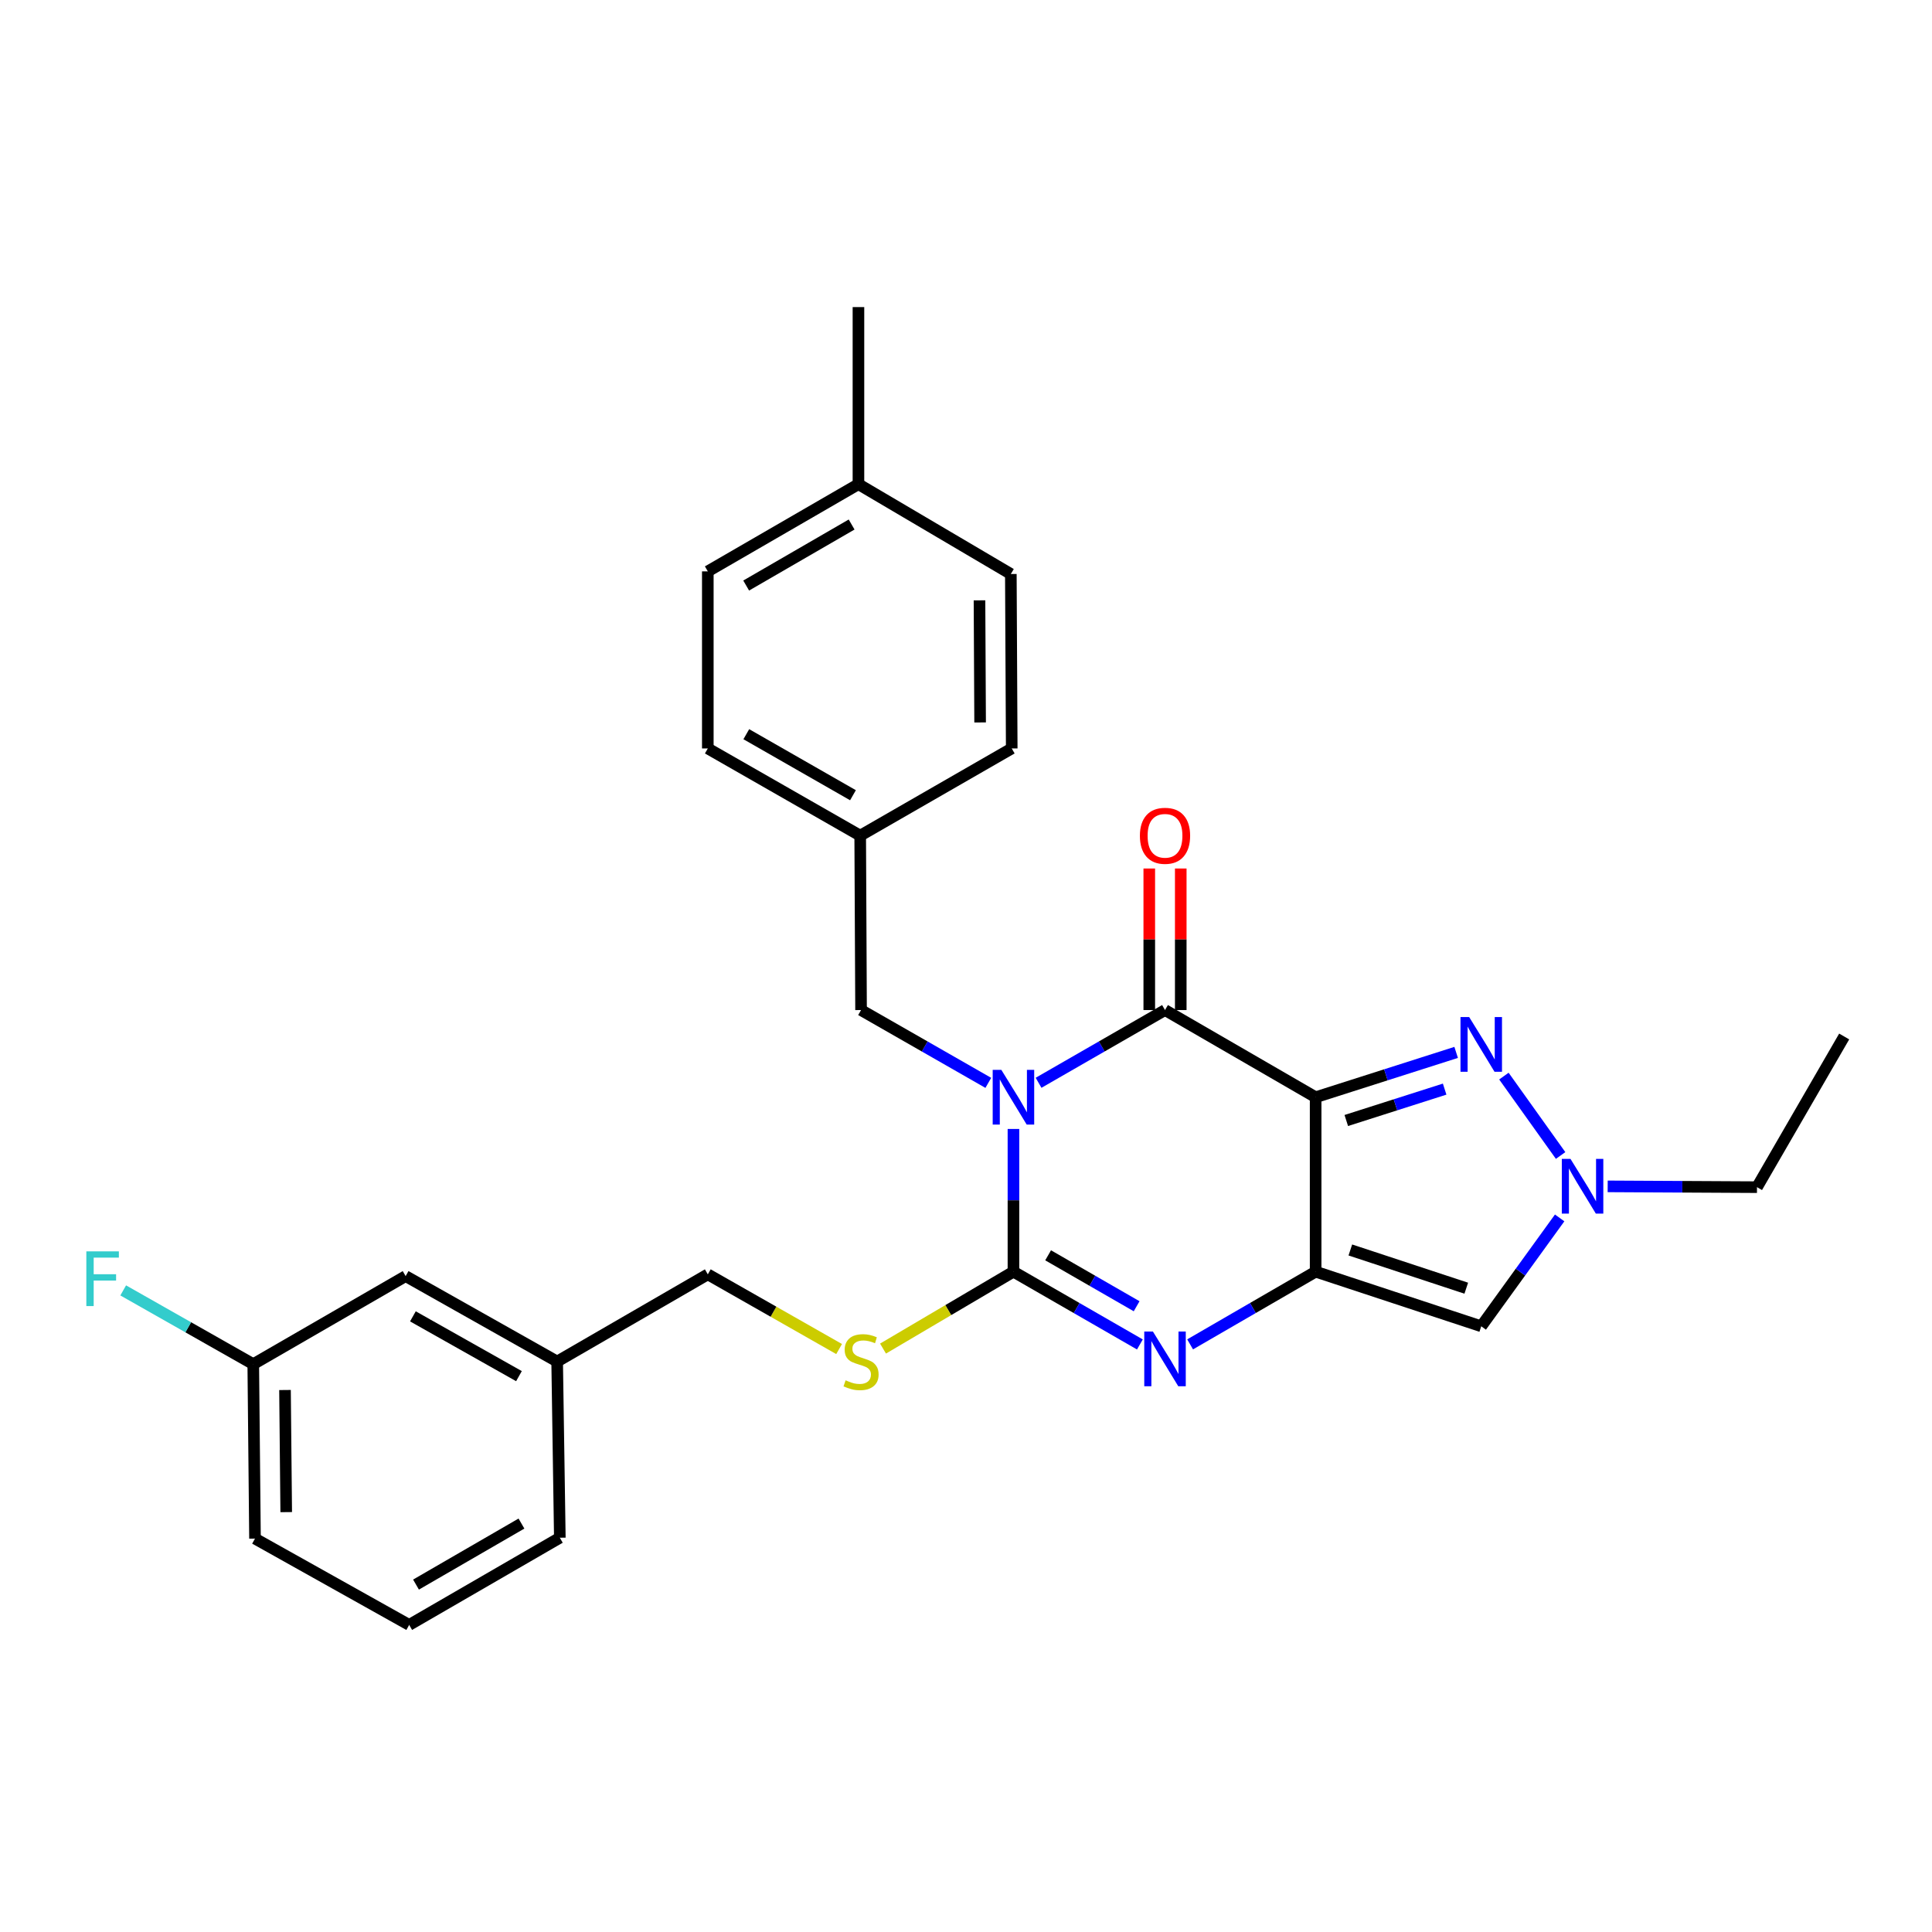 <?xml version='1.0' encoding='iso-8859-1'?>
<svg version='1.1' baseProfile='full'
              xmlns='http://www.w3.org/2000/svg'
                      xmlns:rdkit='http://www.rdkit.org/xml'
                      xmlns:xlink='http://www.w3.org/1999/xlink'
                  xml:space='preserve'
width='1000px' height='1000px' viewBox='0 0 1000 1000'>
<!-- END OF HEADER -->
<rect style='opacity:1.0;fill:#FFFFFF;stroke:none' width='1000' height='1000' x='0' y='0'> </rect>
<path class='bond-2' d='M 524.558,584.349 L 524.558,621.282' style='fill:none;fill-rule:evenodd;stroke:#0000FF;stroke-width:6px;stroke-linecap:butt;stroke-linejoin:miter;stroke-opacity:1' />
<path class='bond-2' d='M 524.558,621.282 L 524.558,658.215' style='fill:none;fill-rule:evenodd;stroke:#000000;stroke-width:6px;stroke-linecap:butt;stroke-linejoin:miter;stroke-opacity:1' />
<path class='bond-3' d='M 537.56,560.452 L 570.285,541.628' style='fill:none;fill-rule:evenodd;stroke:#0000FF;stroke-width:6px;stroke-linecap:butt;stroke-linejoin:miter;stroke-opacity:1' />
<path class='bond-3' d='M 570.285,541.628 L 603.009,522.804' style='fill:none;fill-rule:evenodd;stroke:#000000;stroke-width:6px;stroke-linecap:butt;stroke-linejoin:miter;stroke-opacity:1' />
<path class='bond-9' d='M 511.546,560.487 L 478.614,541.646' style='fill:none;fill-rule:evenodd;stroke:#0000FF;stroke-width:6px;stroke-linecap:butt;stroke-linejoin:miter;stroke-opacity:1' />
<path class='bond-9' d='M 478.614,541.646 L 445.681,522.804' style='fill:none;fill-rule:evenodd;stroke:#000000;stroke-width:6px;stroke-linecap:butt;stroke-linejoin:miter;stroke-opacity:1' />
<path class='bond-0' d='M 680.971,567.932 L 603.009,522.804' style='fill:none;fill-rule:evenodd;stroke:#000000;stroke-width:6px;stroke-linecap:butt;stroke-linejoin:miter;stroke-opacity:1' />
<path class='bond-1' d='M 680.971,567.932 L 680.971,658.215' style='fill:none;fill-rule:evenodd;stroke:#000000;stroke-width:6px;stroke-linecap:butt;stroke-linejoin:miter;stroke-opacity:1' />
<path class='bond-5' d='M 680.971,567.932 L 717.337,556.326' style='fill:none;fill-rule:evenodd;stroke:#000000;stroke-width:6px;stroke-linecap:butt;stroke-linejoin:miter;stroke-opacity:1' />
<path class='bond-5' d='M 717.337,556.326 L 753.702,544.72' style='fill:none;fill-rule:evenodd;stroke:#0000FF;stroke-width:6px;stroke-linecap:butt;stroke-linejoin:miter;stroke-opacity:1' />
<path class='bond-5' d='M 696.835,579.974 L 722.291,571.849' style='fill:none;fill-rule:evenodd;stroke:#000000;stroke-width:6px;stroke-linecap:butt;stroke-linejoin:miter;stroke-opacity:1' />
<path class='bond-5' d='M 722.291,571.849 L 747.747,563.725' style='fill:none;fill-rule:evenodd;stroke:#0000FF;stroke-width:6px;stroke-linecap:butt;stroke-linejoin:miter;stroke-opacity:1' />
<path class='bond-6' d='M 680.971,658.215 L 766.692,686.487' style='fill:none;fill-rule:evenodd;stroke:#000000;stroke-width:6px;stroke-linecap:butt;stroke-linejoin:miter;stroke-opacity:1' />
<path class='bond-6' d='M 698.933,646.981 L 758.938,666.771' style='fill:none;fill-rule:evenodd;stroke:#000000;stroke-width:6px;stroke-linecap:butt;stroke-linejoin:miter;stroke-opacity:1' />
<path class='bond-28' d='M 680.971,658.215 L 648.486,677.03' style='fill:none;fill-rule:evenodd;stroke:#000000;stroke-width:6px;stroke-linecap:butt;stroke-linejoin:miter;stroke-opacity:1' />
<path class='bond-28' d='M 648.486,677.03 L 616.001,695.845' style='fill:none;fill-rule:evenodd;stroke:#0000FF;stroke-width:6px;stroke-linecap:butt;stroke-linejoin:miter;stroke-opacity:1' />
<path class='bond-4' d='M 524.558,658.215 L 557.282,677.05' style='fill:none;fill-rule:evenodd;stroke:#000000;stroke-width:6px;stroke-linecap:butt;stroke-linejoin:miter;stroke-opacity:1' />
<path class='bond-4' d='M 557.282,677.05 L 590.006,695.886' style='fill:none;fill-rule:evenodd;stroke:#0000FF;stroke-width:6px;stroke-linecap:butt;stroke-linejoin:miter;stroke-opacity:1' />
<path class='bond-4' d='M 542.504,649.743 L 565.411,662.928' style='fill:none;fill-rule:evenodd;stroke:#000000;stroke-width:6px;stroke-linecap:butt;stroke-linejoin:miter;stroke-opacity:1' />
<path class='bond-4' d='M 565.411,662.928 L 588.318,676.113' style='fill:none;fill-rule:evenodd;stroke:#0000FF;stroke-width:6px;stroke-linecap:butt;stroke-linejoin:miter;stroke-opacity:1' />
<path class='bond-8' d='M 524.558,658.215 L 490.804,678.119' style='fill:none;fill-rule:evenodd;stroke:#000000;stroke-width:6px;stroke-linecap:butt;stroke-linejoin:miter;stroke-opacity:1' />
<path class='bond-8' d='M 490.804,678.119 L 457.05,698.024' style='fill:none;fill-rule:evenodd;stroke:#CCCC00;stroke-width:6px;stroke-linecap:butt;stroke-linejoin:miter;stroke-opacity:1' />
<path class='bond-10' d='M 611.156,522.804 L 611.156,486.171' style='fill:none;fill-rule:evenodd;stroke:#000000;stroke-width:6px;stroke-linecap:butt;stroke-linejoin:miter;stroke-opacity:1' />
<path class='bond-10' d='M 611.156,486.171 L 611.156,449.538' style='fill:none;fill-rule:evenodd;stroke:#FF0000;stroke-width:6px;stroke-linecap:butt;stroke-linejoin:miter;stroke-opacity:1' />
<path class='bond-10' d='M 594.861,522.804 L 594.861,486.171' style='fill:none;fill-rule:evenodd;stroke:#000000;stroke-width:6px;stroke-linecap:butt;stroke-linejoin:miter;stroke-opacity:1' />
<path class='bond-10' d='M 594.861,486.171 L 594.861,449.538' style='fill:none;fill-rule:evenodd;stroke:#FF0000;stroke-width:6px;stroke-linecap:butt;stroke-linejoin:miter;stroke-opacity:1' />
<path class='bond-7' d='M 778.418,556.99 L 807.769,598.081' style='fill:none;fill-rule:evenodd;stroke:#0000FF;stroke-width:6px;stroke-linecap:butt;stroke-linejoin:miter;stroke-opacity:1' />
<path class='bond-30' d='M 766.692,686.487 L 786.982,658.438' style='fill:none;fill-rule:evenodd;stroke:#000000;stroke-width:6px;stroke-linecap:butt;stroke-linejoin:miter;stroke-opacity:1' />
<path class='bond-30' d='M 786.982,658.438 L 807.273,630.389' style='fill:none;fill-rule:evenodd;stroke:#0000FF;stroke-width:6px;stroke-linecap:butt;stroke-linejoin:miter;stroke-opacity:1' />
<path class='bond-18' d='M 832.131,614.061 L 870.774,614.267' style='fill:none;fill-rule:evenodd;stroke:#0000FF;stroke-width:6px;stroke-linecap:butt;stroke-linejoin:miter;stroke-opacity:1' />
<path class='bond-18' d='M 870.774,614.267 L 909.417,614.472' style='fill:none;fill-rule:evenodd;stroke:#000000;stroke-width:6px;stroke-linecap:butt;stroke-linejoin:miter;stroke-opacity:1' />
<path class='bond-12' d='M 434.32,698.264 L 400.34,678.932' style='fill:none;fill-rule:evenodd;stroke:#CCCC00;stroke-width:6px;stroke-linecap:butt;stroke-linejoin:miter;stroke-opacity:1' />
<path class='bond-12' d='M 400.34,678.932 L 366.361,659.6' style='fill:none;fill-rule:evenodd;stroke:#000000;stroke-width:6px;stroke-linecap:butt;stroke-linejoin:miter;stroke-opacity:1' />
<path class='bond-11' d='M 445.681,522.804 L 445.238,432.521' style='fill:none;fill-rule:evenodd;stroke:#000000;stroke-width:6px;stroke-linecap:butt;stroke-linejoin:miter;stroke-opacity:1' />
<path class='bond-19' d='M 445.238,432.521 L 523.671,387.393' style='fill:none;fill-rule:evenodd;stroke:#000000;stroke-width:6px;stroke-linecap:butt;stroke-linejoin:miter;stroke-opacity:1' />
<path class='bond-20' d='M 445.238,432.521 L 366.361,387.393' style='fill:none;fill-rule:evenodd;stroke:#000000;stroke-width:6px;stroke-linecap:butt;stroke-linejoin:miter;stroke-opacity:1' />
<path class='bond-20' d='M 441.498,411.608 L 386.285,380.018' style='fill:none;fill-rule:evenodd;stroke:#000000;stroke-width:6px;stroke-linecap:butt;stroke-linejoin:miter;stroke-opacity:1' />
<path class='bond-15' d='M 366.361,659.6 L 288.381,704.728' style='fill:none;fill-rule:evenodd;stroke:#000000;stroke-width:6px;stroke-linecap:butt;stroke-linejoin:miter;stroke-opacity:1' />
<path class='bond-13' d='M 209.957,660.514 L 288.381,704.728' style='fill:none;fill-rule:evenodd;stroke:#000000;stroke-width:6px;stroke-linecap:butt;stroke-linejoin:miter;stroke-opacity:1' />
<path class='bond-13' d='M 213.718,681.341 L 268.614,712.29' style='fill:none;fill-rule:evenodd;stroke:#000000;stroke-width:6px;stroke-linecap:butt;stroke-linejoin:miter;stroke-opacity:1' />
<path class='bond-14' d='M 209.957,660.514 L 131.089,706.086' style='fill:none;fill-rule:evenodd;stroke:#000000;stroke-width:6px;stroke-linecap:butt;stroke-linejoin:miter;stroke-opacity:1' />
<path class='bond-17' d='M 131.089,706.086 L 97.429,686.998' style='fill:none;fill-rule:evenodd;stroke:#000000;stroke-width:6px;stroke-linecap:butt;stroke-linejoin:miter;stroke-opacity:1' />
<path class='bond-17' d='M 97.429,686.998 L 63.77,667.909' style='fill:none;fill-rule:evenodd;stroke:#33CCCC;stroke-width:6px;stroke-linecap:butt;stroke-linejoin:miter;stroke-opacity:1' />
<path class='bond-31' d='M 131.089,706.086 L 131.985,796.378' style='fill:none;fill-rule:evenodd;stroke:#000000;stroke-width:6px;stroke-linecap:butt;stroke-linejoin:miter;stroke-opacity:1' />
<path class='bond-31' d='M 147.518,719.468 L 148.145,782.673' style='fill:none;fill-rule:evenodd;stroke:#000000;stroke-width:6px;stroke-linecap:butt;stroke-linejoin:miter;stroke-opacity:1' />
<path class='bond-25' d='M 288.381,704.728 L 289.766,795.925' style='fill:none;fill-rule:evenodd;stroke:#000000;stroke-width:6px;stroke-linecap:butt;stroke-linejoin:miter;stroke-opacity:1' />
<path class='bond-16' d='M 444.332,250.615 L 366.361,295.743' style='fill:none;fill-rule:evenodd;stroke:#000000;stroke-width:6px;stroke-linecap:butt;stroke-linejoin:miter;stroke-opacity:1' />
<path class='bond-16' d='M 440.799,271.487 L 386.219,303.077' style='fill:none;fill-rule:evenodd;stroke:#000000;stroke-width:6px;stroke-linecap:butt;stroke-linejoin:miter;stroke-opacity:1' />
<path class='bond-26' d='M 444.332,250.615 L 444.332,158.947' style='fill:none;fill-rule:evenodd;stroke:#000000;stroke-width:6px;stroke-linecap:butt;stroke-linejoin:miter;stroke-opacity:1' />
<path class='bond-29' d='M 444.332,250.615 L 523.209,297.11' style='fill:none;fill-rule:evenodd;stroke:#000000;stroke-width:6px;stroke-linecap:butt;stroke-linejoin:miter;stroke-opacity:1' />
<path class='bond-27' d='M 909.417,614.472 L 954.545,536.483' style='fill:none;fill-rule:evenodd;stroke:#000000;stroke-width:6px;stroke-linecap:butt;stroke-linejoin:miter;stroke-opacity:1' />
<path class='bond-21' d='M 523.671,387.393 L 523.209,297.11' style='fill:none;fill-rule:evenodd;stroke:#000000;stroke-width:6px;stroke-linecap:butt;stroke-linejoin:miter;stroke-opacity:1' />
<path class='bond-21' d='M 507.307,373.934 L 506.983,310.736' style='fill:none;fill-rule:evenodd;stroke:#000000;stroke-width:6px;stroke-linecap:butt;stroke-linejoin:miter;stroke-opacity:1' />
<path class='bond-22' d='M 366.361,387.393 L 366.361,295.743' style='fill:none;fill-rule:evenodd;stroke:#000000;stroke-width:6px;stroke-linecap:butt;stroke-linejoin:miter;stroke-opacity:1' />
<path class='bond-23' d='M 211.794,841.053 L 289.766,795.925' style='fill:none;fill-rule:evenodd;stroke:#000000;stroke-width:6px;stroke-linecap:butt;stroke-linejoin:miter;stroke-opacity:1' />
<path class='bond-23' d='M 215.327,820.181 L 269.907,788.592' style='fill:none;fill-rule:evenodd;stroke:#000000;stroke-width:6px;stroke-linecap:butt;stroke-linejoin:miter;stroke-opacity:1' />
<path class='bond-24' d='M 211.794,841.053 L 131.985,796.378' style='fill:none;fill-rule:evenodd;stroke:#000000;stroke-width:6px;stroke-linecap:butt;stroke-linejoin:miter;stroke-opacity:1' />
<path  class='atom-0' d='M 518.298 553.772
L 527.578 568.772
Q 528.498 570.252, 529.978 572.932
Q 531.458 575.612, 531.538 575.772
L 531.538 553.772
L 535.298 553.772
L 535.298 582.092
L 531.418 582.092
L 521.458 565.692
Q 520.298 563.772, 519.058 561.572
Q 517.858 559.372, 517.498 558.692
L 517.498 582.092
L 513.818 582.092
L 513.818 553.772
L 518.298 553.772
' fill='#0000FF'/>
<path  class='atom-5' d='M 596.749 689.21
L 606.029 704.21
Q 606.949 705.69, 608.429 708.37
Q 609.909 711.05, 609.989 711.21
L 609.989 689.21
L 613.749 689.21
L 613.749 717.53
L 609.869 717.53
L 599.909 701.13
Q 598.749 699.21, 597.509 697.01
Q 596.309 694.81, 595.949 694.13
L 595.949 717.53
L 592.269 717.53
L 592.269 689.21
L 596.749 689.21
' fill='#0000FF'/>
<path  class='atom-6' d='M 760.432 526.414
L 769.712 541.414
Q 770.632 542.894, 772.112 545.574
Q 773.592 548.254, 773.672 548.414
L 773.672 526.414
L 777.432 526.414
L 777.432 554.734
L 773.552 554.734
L 763.592 538.334
Q 762.432 536.414, 761.192 534.214
Q 759.992 532.014, 759.632 531.334
L 759.632 554.734
L 755.952 554.734
L 755.952 526.414
L 760.432 526.414
' fill='#0000FF'/>
<path  class='atom-8' d='M 812.874 599.832
L 822.154 614.832
Q 823.074 616.312, 824.554 618.992
Q 826.034 621.672, 826.114 621.832
L 826.114 599.832
L 829.874 599.832
L 829.874 628.152
L 825.994 628.152
L 816.034 611.752
Q 814.874 609.832, 813.634 607.632
Q 812.434 605.432, 812.074 604.752
L 812.074 628.152
L 808.394 628.152
L 808.394 599.832
L 812.874 599.832
' fill='#0000FF'/>
<path  class='atom-9' d='M 437.681 714.448
Q 438.001 714.568, 439.321 715.128
Q 440.641 715.688, 442.081 716.048
Q 443.561 716.368, 445.001 716.368
Q 447.681 716.368, 449.241 715.088
Q 450.801 713.768, 450.801 711.488
Q 450.801 709.928, 450.001 708.968
Q 449.241 708.008, 448.041 707.488
Q 446.841 706.968, 444.841 706.368
Q 442.321 705.608, 440.801 704.888
Q 439.321 704.168, 438.241 702.648
Q 437.201 701.128, 437.201 698.568
Q 437.201 695.008, 439.601 692.808
Q 442.041 690.608, 446.841 690.608
Q 450.121 690.608, 453.841 692.168
L 452.921 695.248
Q 449.521 693.848, 446.961 693.848
Q 444.201 693.848, 442.681 695.008
Q 441.161 696.128, 441.201 698.088
Q 441.201 699.608, 441.961 700.528
Q 442.761 701.448, 443.881 701.968
Q 445.041 702.488, 446.961 703.088
Q 449.521 703.888, 451.041 704.688
Q 452.561 705.488, 453.641 707.128
Q 454.761 708.728, 454.761 711.488
Q 454.761 715.408, 452.121 717.528
Q 449.521 719.608, 445.161 719.608
Q 442.641 719.608, 440.721 719.048
Q 438.841 718.528, 436.601 717.608
L 437.681 714.448
' fill='#CCCC00'/>
<path  class='atom-11' d='M 590.009 432.601
Q 590.009 425.801, 593.369 422.001
Q 596.729 418.201, 603.009 418.201
Q 609.289 418.201, 612.649 422.001
Q 616.009 425.801, 616.009 432.601
Q 616.009 439.481, 612.609 443.401
Q 609.209 447.281, 603.009 447.281
Q 596.769 447.281, 593.369 443.401
Q 590.009 439.521, 590.009 432.601
M 603.009 444.081
Q 607.329 444.081, 609.649 441.201
Q 612.009 438.281, 612.009 432.601
Q 612.009 427.041, 609.649 424.241
Q 607.329 421.401, 603.009 421.401
Q 598.689 421.401, 596.329 424.201
Q 594.009 427.001, 594.009 432.601
Q 594.009 438.321, 596.329 441.201
Q 598.689 444.081, 603.009 444.081
' fill='#FF0000'/>
<path  class='atom-18' d='M 44.689 647.703
L 61.529 647.703
L 61.529 650.943
L 48.489 650.943
L 48.489 659.543
L 60.089 659.543
L 60.089 662.823
L 48.489 662.823
L 48.489 676.023
L 44.689 676.023
L 44.689 647.703
' fill='#33CCCC'/>
</svg>
